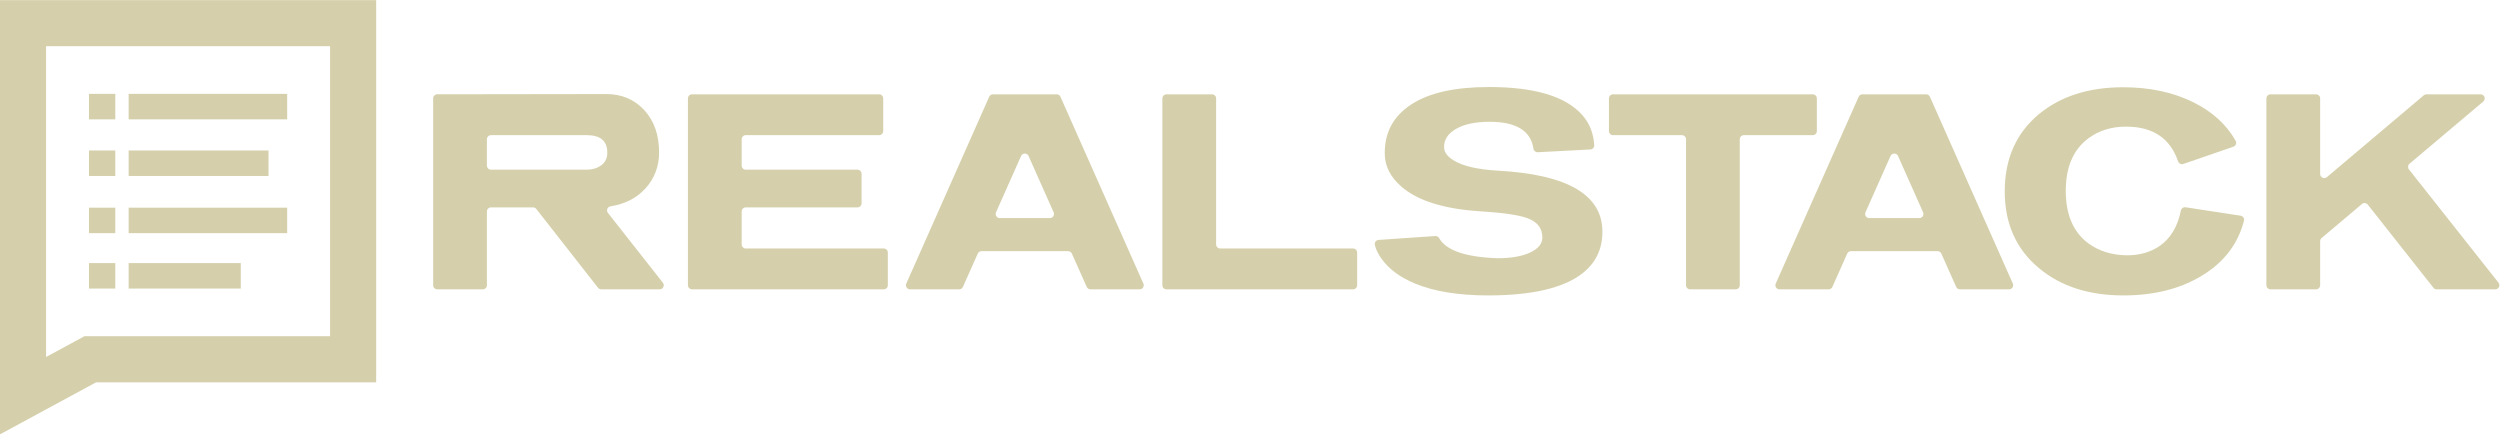 <?xml version="1.0" encoding="UTF-8" standalone="no"?>
<svg
   xmlns:dc="http://purl.org/dc/elements/1.1/"
   xmlns:cc="http://creativecommons.org/ns#"
   xmlns:rdf="http://www.w3.org/1999/02/22-rdf-syntax-ns#"
   xmlns:svg="http://www.w3.org/2000/svg"
   xmlns="http://www.w3.org/2000/svg"
   viewBox="0 0 743.107 129.107"
   height="129.107"
   width="743.107"
   xml:space="preserve"
   id="svg2"
   version="1.1"><defs
     id="defs6" /><g
     transform="matrix(1.333,0,0,-1.333,0,129.107)"
     id="g10"><g
       transform="scale(0.1)"
       id="g12"><path
         id="path14"
         style="fill:#d5d0ab;fill-opacity:1;fill-rule:nonzero;stroke:none"
         d="m 1354.18,628.109 c 0,26.02 -15.19,39.043 -45.55,39.043 h -213.72 c -5.06,0 -9.17,-4.105 -9.17,-9.168 v -58.668 c 0,-5.062 4.11,-9.171 9.17,-9.171 h 213.17 c 12.65,0 23.5,3.25 32.54,9.757 9.03,6.508 13.56,15.903 13.56,28.207 z M 1470.87,323.34 h -130.12 c -2.82,0 -5.48,1.293 -7.22,3.515 l -137.66,175.723 c -1.74,2.223 -4.4,3.516 -7.22,3.516 h -93.74 c -5.06,0 -9.17,-4.106 -9.17,-9.172 V 332.504 c 0,-5.063 -4.1,-9.164 -9.17,-9.164 H 975.066 c -5.062,0 -9.171,4.101 -9.171,9.164 v 416.594 c 0,5.058 4.097,9.16 9.156,9.168 l 376.959,0.527 c 34.34,0 62.54,-11.93 84.6,-35.781 22.05,-23.867 33.08,-55.321 33.08,-94.364 0,-31.105 -10.13,-57.851 -30.37,-80.265 -19.65,-21.524 -45.64,-34.84 -77.94,-39.942 -6.89,-1.089 -10.04,-9.218 -5.73,-14.707 L 1478.08,338.18 c 4.73,-6.016 0.45,-14.84 -7.21,-14.84" /><path
         id="path16"
         style="fill:#d5d0ab;fill-opacity:1;fill-rule:nonzero;stroke:none"
         d="m 1970.6,323.34 h -427.43 c -5.07,0 -9.17,4.101 -9.17,9.164 v 416.582 c 0,5.059 4.1,9.164 9.17,9.164 h 417.12 c 5.06,0 9.17,-4.105 9.17,-9.164 v -72.77 c 0,-5.062 -4.11,-9.164 -9.17,-9.164 h -297.28 c -5.06,0 -9.16,-4.105 -9.16,-9.168 v -58.668 c 0,-5.062 4.1,-9.171 9.16,-9.171 h 249.02 c 5.06,0 9.17,-4.106 9.17,-9.168 v -65.715 c 0,-5.063 -4.11,-9.168 -9.17,-9.168 h -249.02 c -5.06,0 -9.16,-4.106 -9.16,-9.172 v -73.313 c 0,-5.066 4.1,-9.171 9.16,-9.171 h 307.59 c 5.06,0 9.17,-4.102 9.17,-9.165 v -72.769 c 0,-5.063 -4.11,-9.164 -9.17,-9.164" /><path
         id="path18"
         style="fill:#d5d0ab;fill-opacity:1;fill-rule:nonzero;stroke:none"
         d="m 2349.46,495.121 -55.85,125.543 c -3.23,7.254 -13.52,7.254 -16.75,0 l -55.85,-125.543 c -2.69,-6.062 1.75,-12.894 8.38,-12.894 h 111.69 c 6.64,0 11.07,6.832 8.38,12.894 z M 2541.2,323.34 h -109.56 c -3.62,0 -6.9,2.129 -8.38,5.433 l -33.11,74.274 c -1.48,3.305 -4.76,5.433 -8.38,5.433 h -193.08 c -3.62,0 -6.9,-2.128 -8.38,-5.433 l -33.11,-74.274 c -1.47,-3.304 -4.75,-5.433 -8.37,-5.433 h -109.56 c -6.63,0 -11.07,6.824 -8.37,12.887 l 184.91,416.574 c 1.47,3.316 4.76,5.449 8.38,5.449 h 142.09 c 3.62,0 6.91,-2.133 8.38,-5.449 l 184.92,-416.574 c 2.69,-6.063 -1.75,-12.887 -8.38,-12.887" /><path
         id="path20"
         style="fill:#d5d0ab;fill-opacity:1;fill-rule:nonzero;stroke:none"
         d="m 3017.15,323.34 h -416.04 c -5.06,0 -9.17,4.101 -9.17,9.164 v 416.582 c 0,5.059 4.11,9.164 9.17,9.164 h 101.51 c 5.06,0 9.17,-4.105 9.17,-9.164 V 423.609 c 0,-5.066 4.1,-9.171 9.16,-9.171 h 296.2 c 5.06,0 9.16,-4.102 9.16,-9.165 v -72.769 c 0,-5.063 -4.1,-9.164 -9.16,-9.164" /><path
         id="path22"
         style="fill:#d5d0ab;fill-opacity:1;fill-rule:nonzero;stroke:none"
         d="m 3573.17,451.863 v -0.539 c 0,-38.328 -15,-69.238 -45.02,-92.73 -42.3,-32.543 -112.25,-48.813 -209.88,-48.813 -66.14,0 -120.55,8.867 -163.21,26.574 -32.9,13.731 -57.48,31.809 -73.76,54.231 -8.17,11.336 -13.37,21.91 -15.57,31.715 -1.25,5.512 2.66,10.844 8.31,11.23 l 126.24,8.68 c 3.54,0.246 7.01,-1.465 8.76,-4.559 15.57,-27.55 59.03,-42.515 130.41,-44.894 30.35,0 54.58,4.238 72.66,12.738 18.06,8.492 27.11,19.606 27.11,33.352 0,20.605 -10.86,34.886 -32.55,42.84 -18.44,7.222 -53.86,12.476 -106.28,15.726 -79.91,5.055 -138.1,23.129 -174.62,54.231 -25.31,21.695 -37.96,46.64 -37.96,74.835 -0.36,46.641 19.25,82.973 58.84,108.997 39.59,26.035 97.53,39.039 173.81,39.039 101.58,0 170.81,-20.789 207.69,-62.352 16.21,-18.156 25.13,-40.508 26.81,-67.078 0.34,-5.141 -3.51,-9.59 -8.66,-9.856 l -117.36,-6.128 c -4.72,-0.247 -8.84,3.148 -9.53,7.82 -5.94,40.035 -38.57,60.051 -97.87,60.051 -33.62,0 -59.65,-5.957 -78.09,-17.895 -15.9,-10.125 -23.67,-23.14 -23.32,-39.043 0,-10.484 6.86,-20.066 20.61,-28.746 20.6,-13.004 54.03,-20.793 100.31,-23.312 154.73,-8.68 232.12,-54.055 232.12,-136.114" /><path
         id="path24"
         style="fill:#d5d0ab;fill-opacity:1;fill-rule:nonzero;stroke:none"
         d="m 4042.23,667.152 h -153.58 c -5.05,0 -9.17,-4.105 -9.17,-9.168 v -325.48 c 0,-5.063 -4.1,-9.164 -9.16,-9.164 h -101.51 c -5.07,0 -9.17,4.101 -9.17,9.164 v 325.48 c 0,5.063 -4.1,9.168 -9.17,9.168 h -153.56 c -5.07,0 -9.17,4.102 -9.17,9.164 v 72.77 c 0,5.059 4.1,9.164 9.17,9.164 h 445.32 c 5.06,0 9.16,-4.105 9.16,-9.164 v -72.77 c 0,-5.062 -4.1,-9.164 -9.16,-9.164" /><path
         id="path26"
         style="fill:#d5d0ab;fill-opacity:1;fill-rule:nonzero;stroke:none"
         d="m 4288.23,495.121 -55.83,125.543 c -3.24,7.254 -13.53,7.254 -16.76,0 L 4159.8,495.121 c -2.7,-6.062 1.74,-12.894 8.38,-12.894 h 111.69 c 6.63,0 11.06,6.832 8.36,12.894 z M 4479.98,323.34 h -109.56 c -3.62,0 -6.9,2.129 -8.38,5.433 l -33.1,74.274 c -1.48,3.305 -4.76,5.433 -8.37,5.433 h -193.09 c -3.62,0 -6.9,-2.128 -8.38,-5.433 l -33.11,-74.274 c -1.48,-3.304 -4.76,-5.433 -8.37,-5.433 h -109.56 c -6.63,0 -11.07,6.824 -8.38,12.887 l 184.91,416.574 c 1.48,3.316 4.76,5.449 8.38,5.449 h 142.09 c 3.62,0 6.91,-2.133 8.38,-5.449 l 184.92,-416.574 c 2.7,-6.063 -1.75,-12.887 -8.38,-12.887" /><path
         id="path28"
         style="fill:#d5d0ab;fill-opacity:1;fill-rule:nonzero;stroke:none"
         d="m 4873.43,506.367 122.86,-18.84 c 5.33,-0.812 8.87,-6.058 7.51,-11.281 -13.43,-51.719 -44.47,-92.379 -93.14,-121.992 -48.45,-29.649 -107.01,-44.473 -175.71,-44.473 -77,0 -139.72,20.242 -188.17,60.742 -50.97,42.297 -76.47,99.415 -76.47,171.36 0,72.305 25.32,129.605 75.93,171.91 48.44,40.117 111.16,60.187 188.18,60.187 58.2,0 109.72,-10.851 154.54,-32.535 43.31,-20.988 75.43,-49.965 96.33,-86.925 2.8,-4.954 0.32,-11.243 -5.06,-13.098 l -111.65,-38.453 c -4.83,-1.66 -10.01,0.961 -11.68,5.785 -17.7,51.246 -55.81,77.027 -114.35,77.375 -33.27,0.359 -61.82,-8.316 -85.68,-26.027 -33.63,-24.946 -50.44,-63.985 -50.44,-117.137 0,-53.137 16.81,-92.195 50.44,-117.137 23.86,-17.348 52.6,-26.215 86.22,-26.562 27.47,0 51.34,6.687 71.58,20.054 25.13,17.094 41.25,43.653 48.38,79.692 0.96,4.84 5.51,8.101 10.38,7.355" /><path
         id="path30"
         style="fill:#d5d0ab;fill-opacity:1;fill-rule:nonzero;stroke:none"
         d="m 5564.15,323.34 h -130.63 c -2.81,0 -5.46,1.285 -7.2,3.484 l -146.46,185.399 c -3.22,4.066 -9.15,4.66 -13.11,1.328 l -89.84,-75.758 c -2.06,-1.742 -3.26,-4.309 -3.26,-7.008 v -98.281 c 0,-5.063 -4.1,-9.164 -9.17,-9.164 h -101.51 c -5.06,0 -9.16,4.101 -9.16,9.164 v 416.582 c 0,5.059 4.1,9.164 9.16,9.164 h 101.51 c 5.07,0 9.17,-4.105 9.17,-9.164 V 580.605 c 0,-7.804 9.13,-12.042 15.08,-7.007 l 216.1,182.492 c 1.65,1.394 3.75,2.16 5.91,2.16 h 120.68 c 8.54,0 12.44,-10.664 5.91,-16.176 L 5372.95,603.461 c -3.78,-3.191 -4.34,-8.813 -1.28,-12.695 l 199.67,-252.575 c 4.76,-6.007 0.47,-14.851 -7.19,-14.851" /><path
         id="path32"
         style="fill:#d5d0ab;fill-opacity:1;fill-rule:nonzero;stroke:none"
         d="M 640.379,702.367 H 286.871 v 56.86 h 353.508 v -56.86" /><path
         id="path34"
         style="fill:#d5d0ab;fill-opacity:1;fill-rule:nonzero;stroke:none"
         d="M 598.773,576.152 H 286.871 v 56.856 h 311.902 v -56.856" /><path
         id="path36"
         style="fill:#d5d0ab;fill-opacity:1;fill-rule:nonzero;stroke:none"
         d="M 640.379,448.598 H 286.871 v 56.859 h 353.508 v -56.859" /><path
         id="path38"
         style="fill:#d5d0ab;fill-opacity:1;fill-rule:nonzero;stroke:none"
         d="M 536.938,325.074 H 286.871 v 56.86 h 250.067 v -56.86" /><path
         id="path40"
         style="fill:#d5d0ab;fill-opacity:1;fill-rule:nonzero;stroke:none"
         d="m 257.094,702.367 h -58.653 v 56.86 h 58.653 v -56.86" /><path
         id="path42"
         style="fill:#d5d0ab;fill-opacity:1;fill-rule:nonzero;stroke:none"
         d="m 257.094,576.152 h -58.653 v 56.856 h 58.653 v -56.856" /><path
         id="path44"
         style="fill:#d5d0ab;fill-opacity:1;fill-rule:nonzero;stroke:none"
         d="m 257.094,448.598 h -58.653 v 56.859 h 58.653 v -56.859" /><path
         id="path46"
         style="fill:#d5d0ab;fill-opacity:1;fill-rule:nonzero;stroke:none"
         d="m 257.094,325.074 h -58.653 v 56.86 h 58.653 v -56.86" /><path
         id="path48"
         style="fill:#d5d0ab;fill-opacity:1;fill-rule:nonzero;stroke:none"
         d="M 102.781,865.477 V 172.539 l 85.477,46.289 H 736.043 V 865.477 Z M 0.004,0 V 968.258 H 838.82 V 116.043 H 214.309 L 0.004,0" /></g></g></svg>